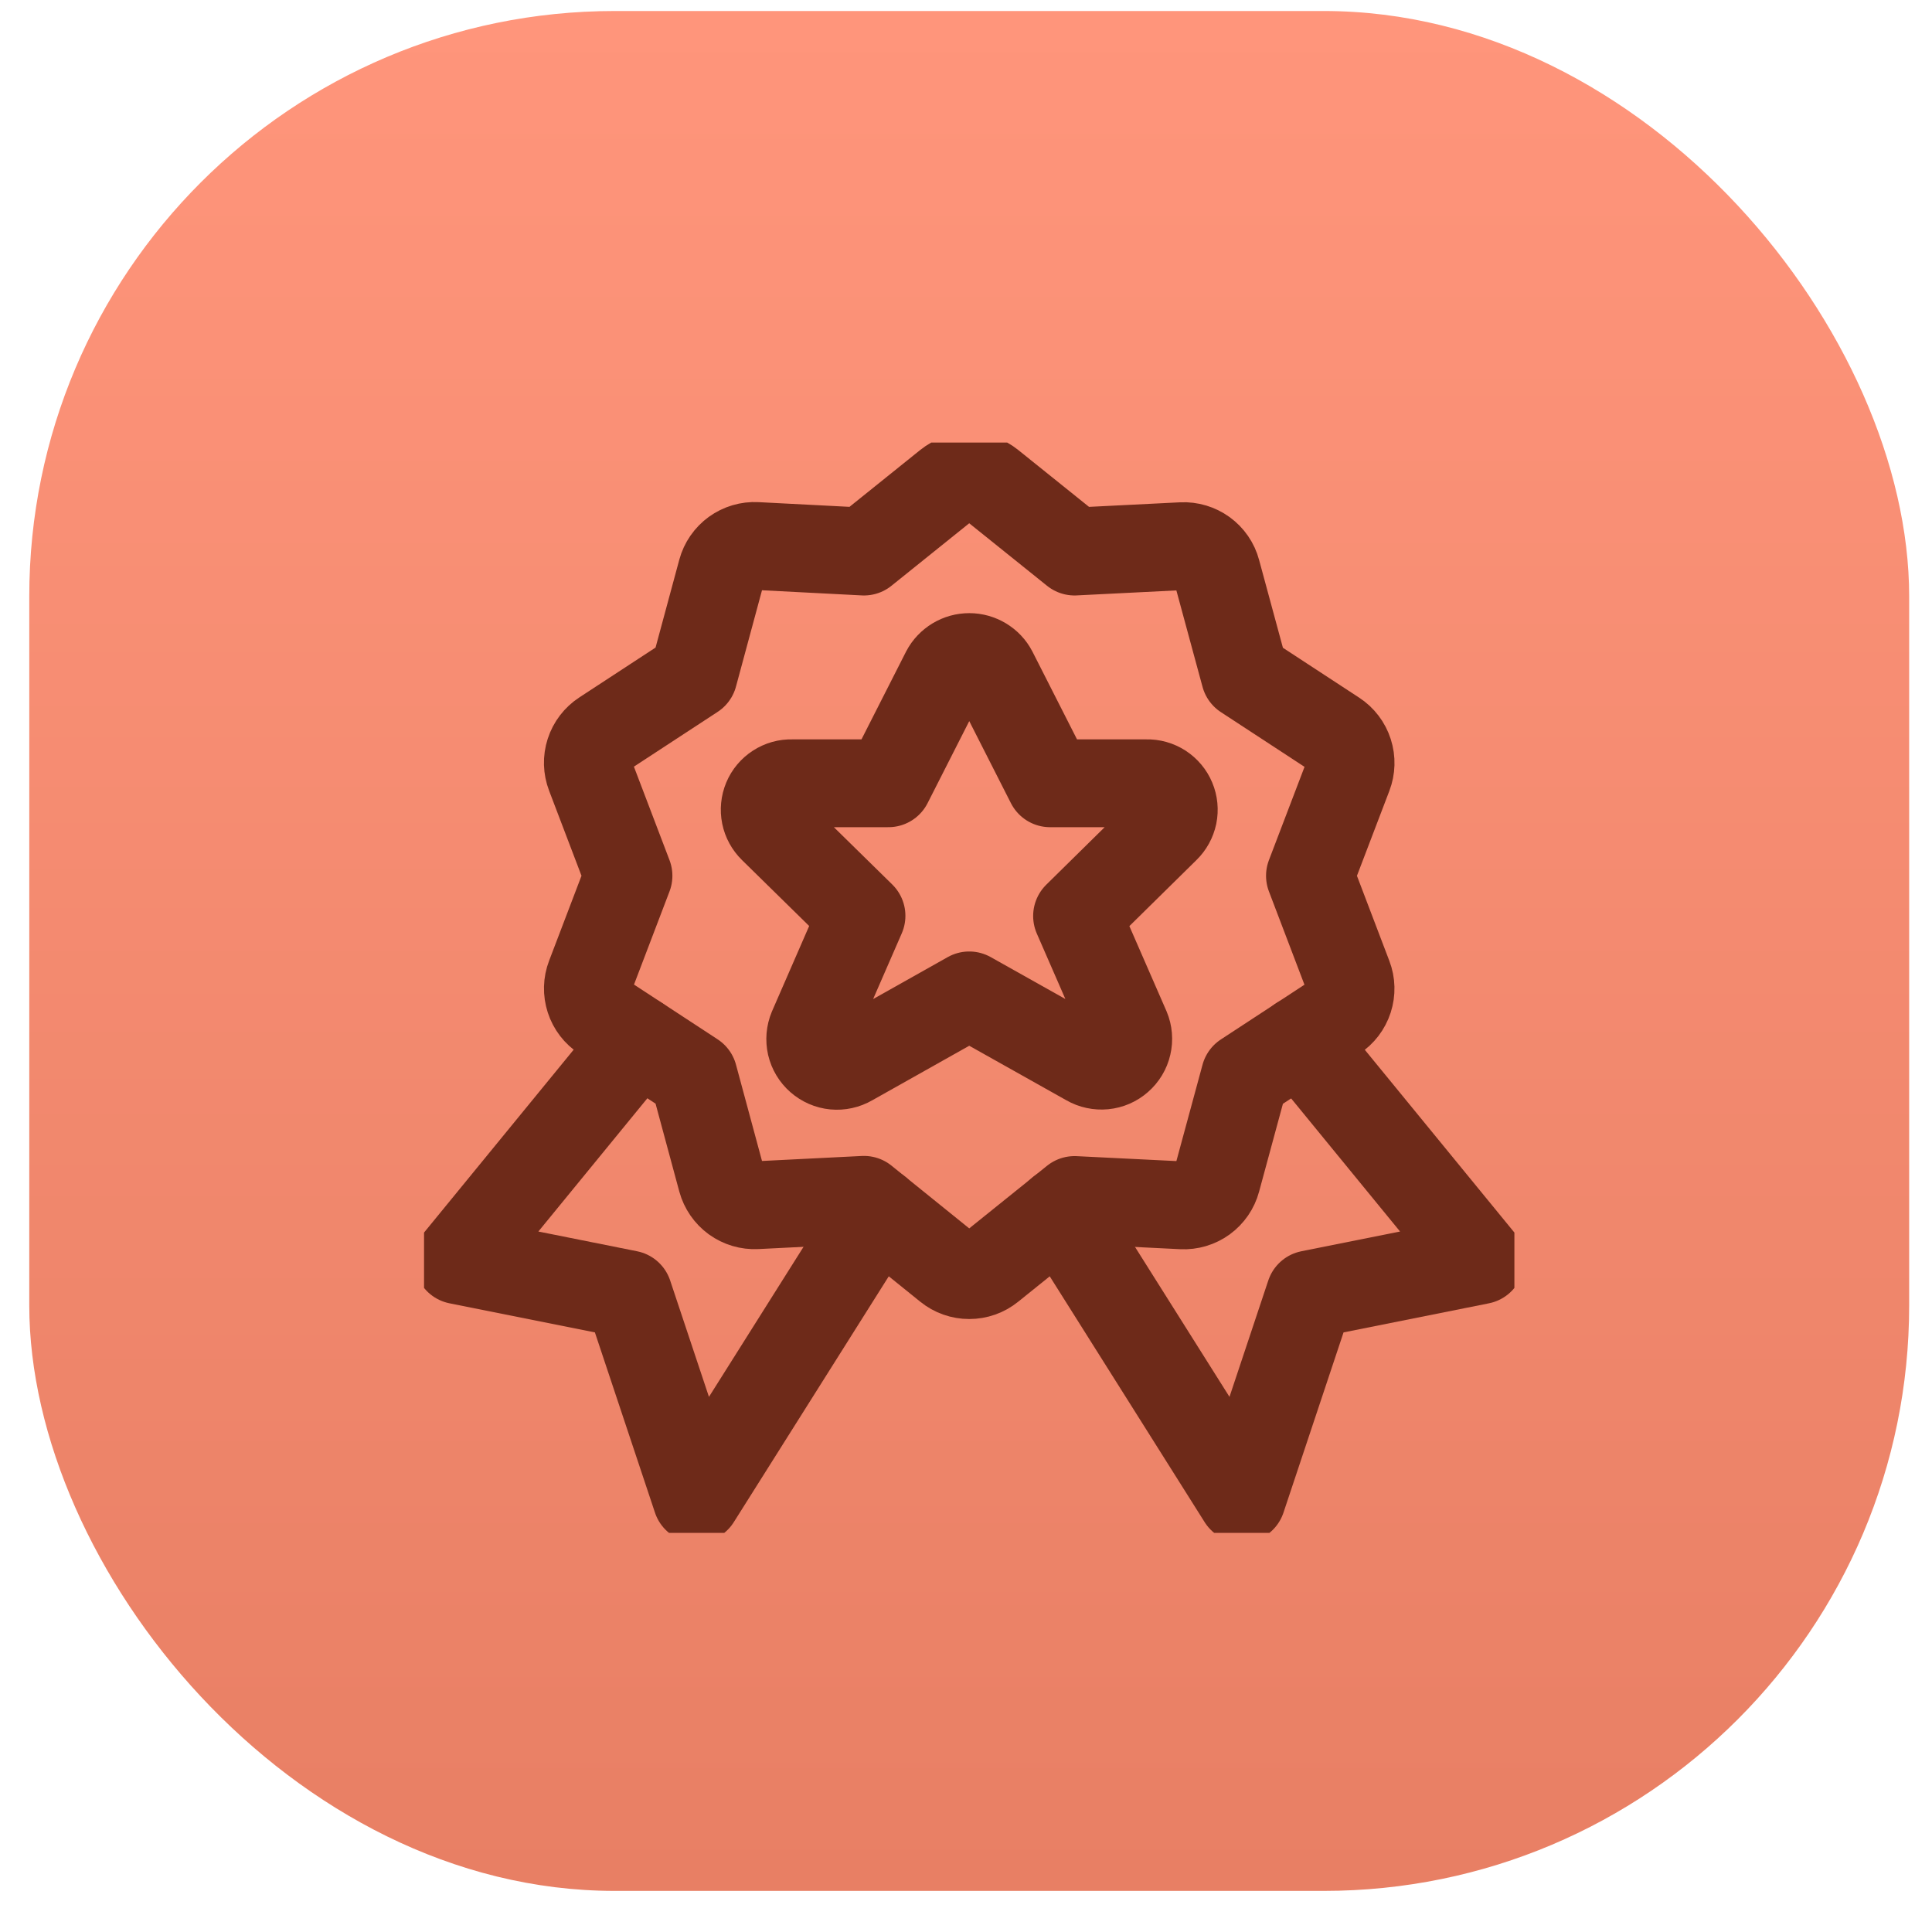<svg width="33" height="33" viewBox="0 0 33 33" fill="none" xmlns="http://www.w3.org/2000/svg">
<rect x="0.5" y="0.188" width="32.11" height="32.11" rx="10" fill="url(#paint0_linear_1616_1004)"/>
<g clip-path="url(#clip0_1616_1004)">
<path d="M16.967 11.471L17.936 13.379H19.586C19.677 13.376 19.767 13.402 19.843 13.451C19.919 13.501 19.979 13.572 20.014 13.656C20.049 13.739 20.058 13.832 20.04 13.921C20.021 14.01 19.977 14.091 19.911 14.155L18.397 15.646L19.236 17.569C19.273 17.657 19.281 17.755 19.259 17.848C19.238 17.941 19.187 18.025 19.115 18.088C19.043 18.152 18.953 18.191 18.858 18.2C18.763 18.209 18.667 18.189 18.584 18.141L16.555 17.002L14.526 18.143C14.443 18.191 14.347 18.212 14.252 18.203C14.157 18.194 14.067 18.154 13.995 18.091C13.923 18.028 13.873 17.944 13.851 17.851C13.83 17.757 13.838 17.66 13.875 17.571L14.715 15.643L13.199 14.155C13.134 14.091 13.089 14.01 13.071 13.921C13.053 13.832 13.062 13.739 13.097 13.655C13.132 13.571 13.192 13.5 13.268 13.451C13.345 13.401 13.434 13.376 13.525 13.379H15.175L16.144 11.471C16.183 11.396 16.243 11.334 16.315 11.29C16.388 11.246 16.471 11.223 16.556 11.223C16.64 11.223 16.723 11.246 16.796 11.29C16.869 11.334 16.928 11.396 16.967 11.471Z" stroke="#6E2A19" stroke-width="1.5" stroke-linecap="round" stroke-linejoin="round"/>
<path d="M10.903 17.764L7.825 21.526L10.735 22.108L11.899 25.6L14.996 20.687" stroke="#6E2A19" stroke-width="1.5" stroke-linecap="round" stroke-linejoin="round"/>
<path d="M22.206 17.764L25.285 21.526L22.375 22.108L21.211 25.6L18.115 20.687" stroke="#6E2A19" stroke-width="1.5" stroke-linecap="round" stroke-linejoin="round"/>
<path d="M16.92 8.269L18.354 9.421L20.192 9.329C20.325 9.323 20.455 9.362 20.563 9.44C20.67 9.518 20.748 9.63 20.782 9.759L21.264 11.536L22.805 12.544C22.917 12.617 23 12.726 23.041 12.854C23.082 12.981 23.078 13.118 23.03 13.243L22.375 14.959L23.03 16.679C23.078 16.803 23.081 16.939 23.04 17.066C22.999 17.192 22.916 17.301 22.805 17.373L21.264 18.382L20.782 20.159C20.748 20.287 20.67 20.4 20.563 20.478C20.455 20.556 20.325 20.595 20.192 20.588L18.354 20.497L16.92 21.651C16.817 21.735 16.688 21.78 16.555 21.78C16.422 21.78 16.294 21.735 16.19 21.651L14.757 20.494L12.919 20.586C12.786 20.593 12.655 20.554 12.547 20.476C12.44 20.398 12.362 20.285 12.327 20.157L11.847 18.38L10.306 17.371C10.194 17.299 10.111 17.19 10.07 17.064C10.029 16.937 10.032 16.801 10.08 16.677L10.735 14.959L10.08 13.239C10.032 13.114 10.028 12.977 10.069 12.85C10.11 12.722 10.194 12.613 10.306 12.54L11.847 11.532L12.327 9.755C12.362 9.626 12.44 9.514 12.547 9.436C12.655 9.358 12.786 9.319 12.919 9.326L14.757 9.421L16.19 8.269C16.294 8.186 16.422 8.141 16.555 8.141C16.688 8.141 16.817 8.186 16.92 8.269Z" stroke="#6E2A19" stroke-width="1.5" stroke-linecap="round" stroke-linejoin="round"/>
</g>
<defs>
<linearGradient id="paint0_linear_1616_1004" x1="16.555" y1="0.188" x2="16.555" y2="32.298" gradientUnits="userSpaceOnUse">
<stop stop-color="#FF957B"/>
<stop offset="1" stop-color="#E87F64"/>
</linearGradient>
<clipPath id="clip0_1616_1004">
<rect width="18.624" height="18.624" fill="white" transform="translate(7.243 7.559)"/>
</clipPath>
</defs>
</svg>
